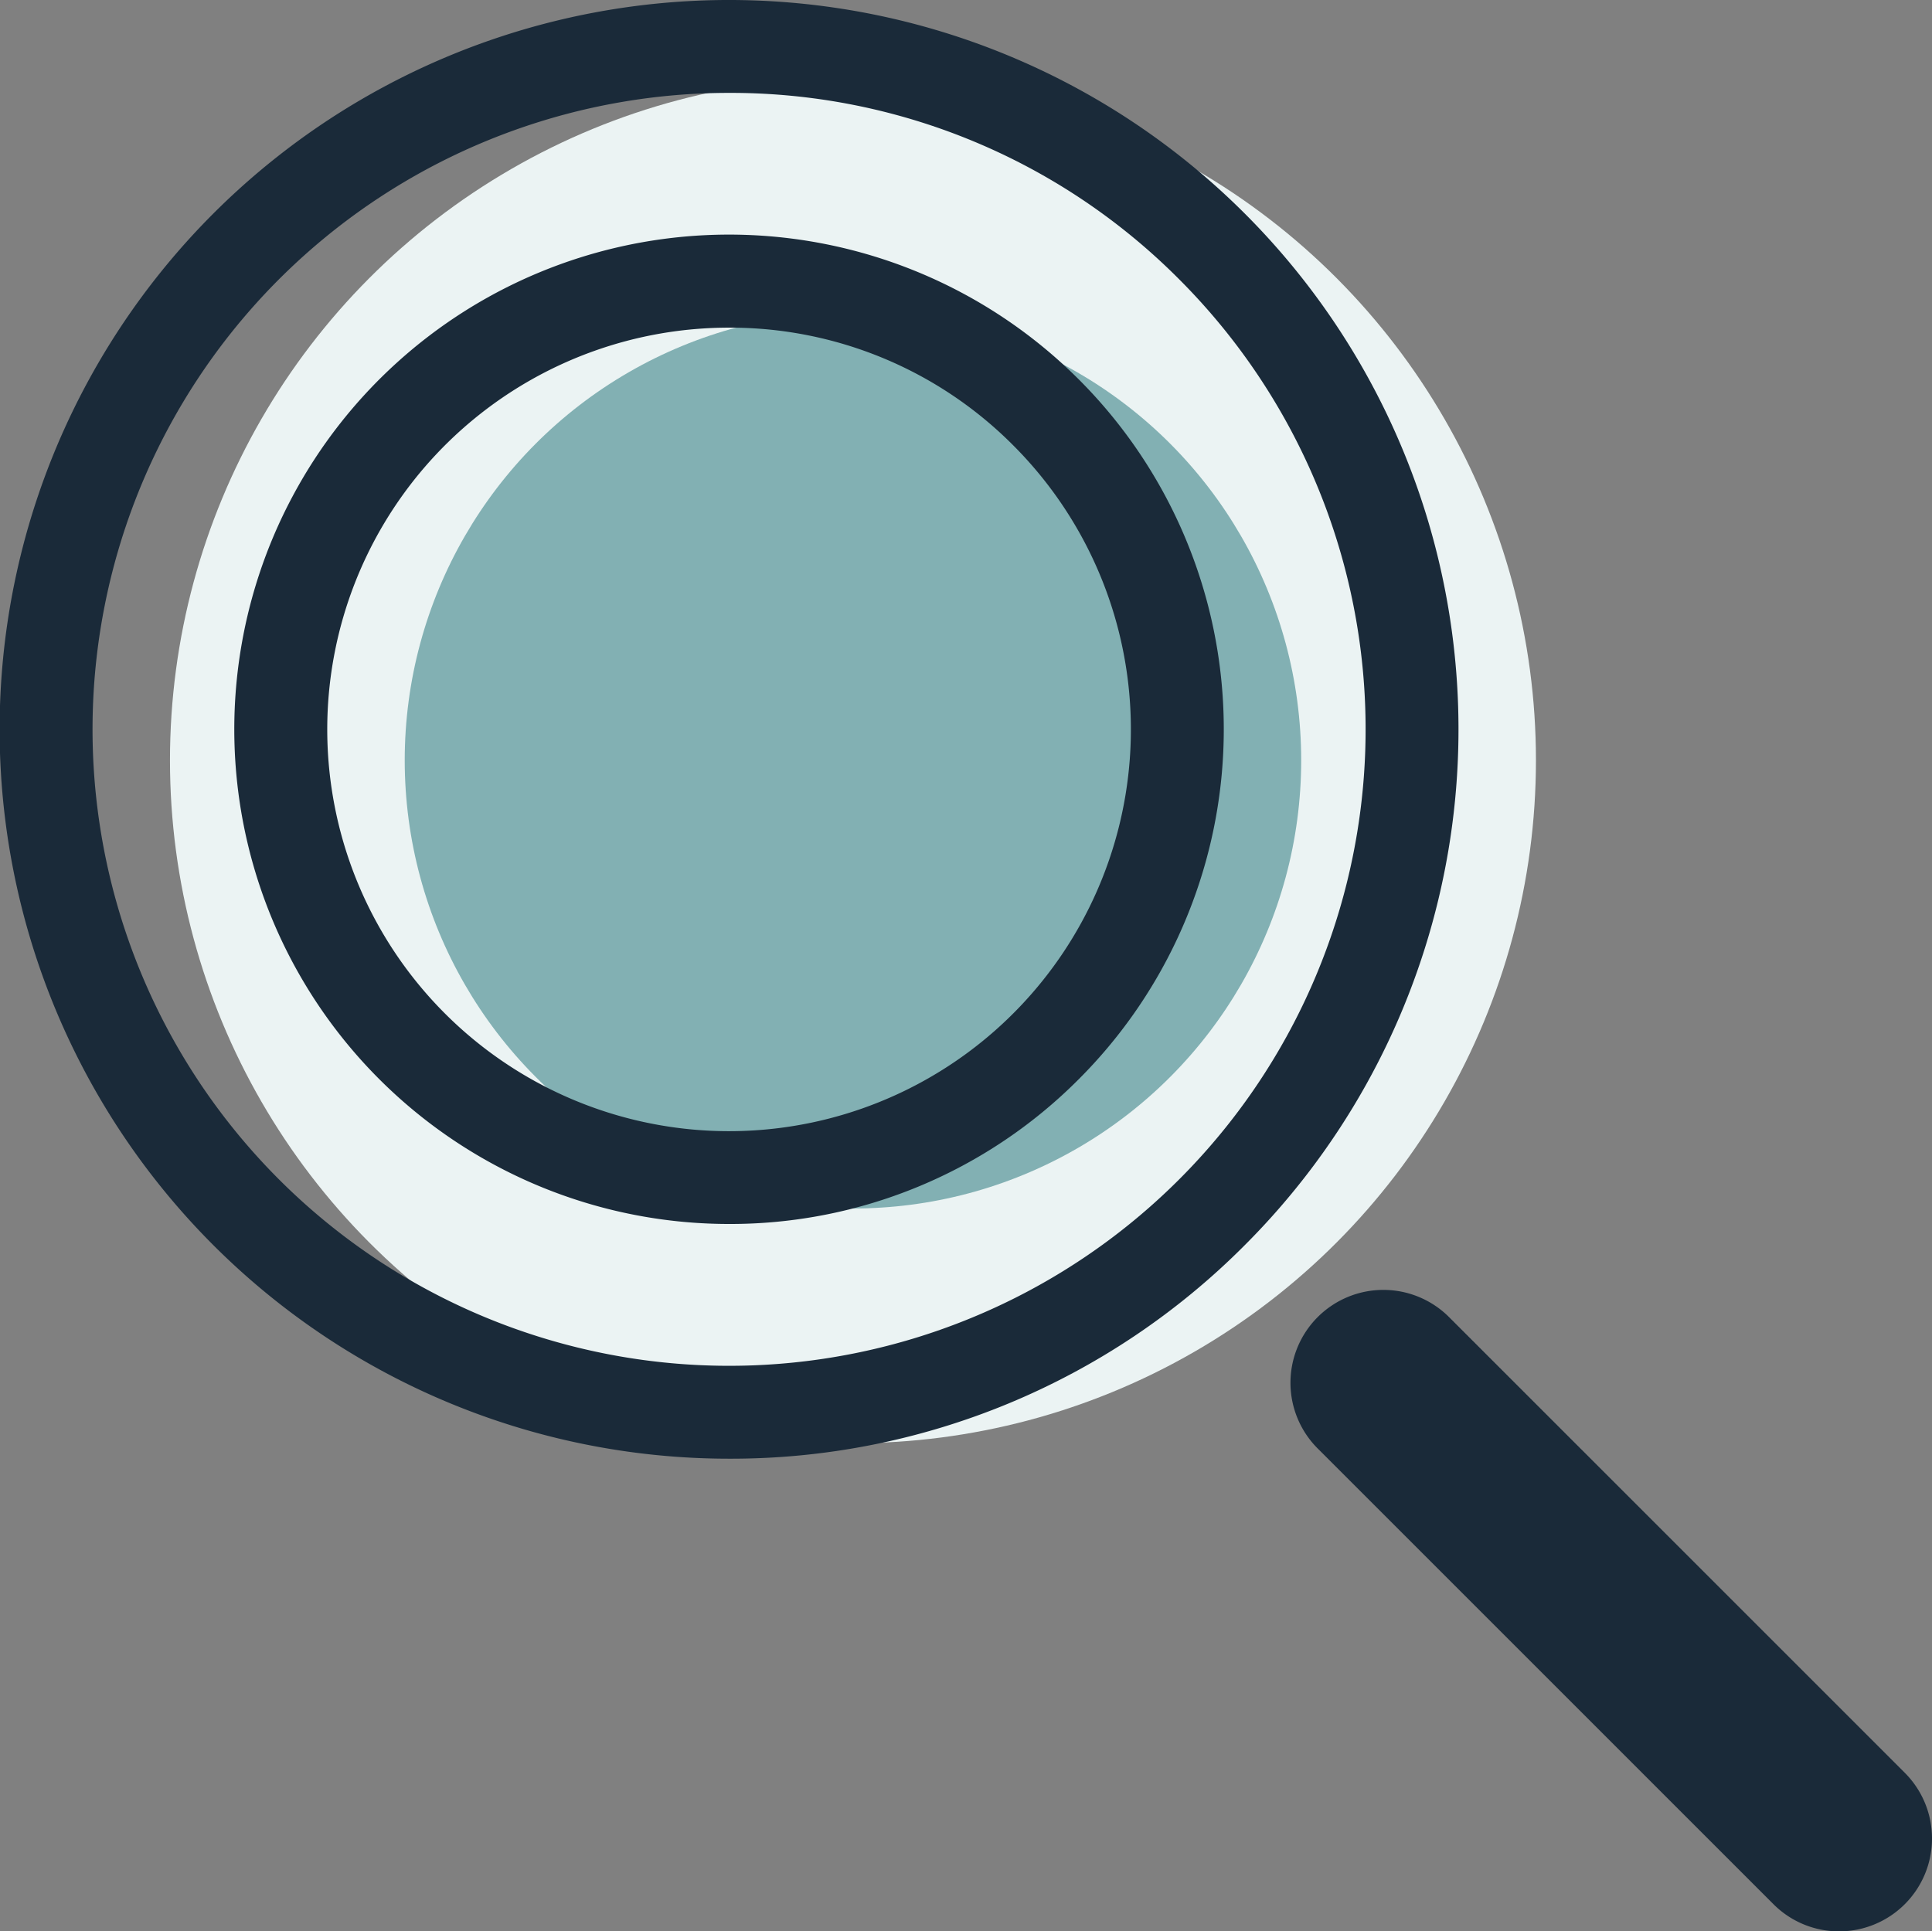 <svg xmlns="http://www.w3.org/2000/svg" width="62.391" height="62.378" viewBox="0 0 62.391 62.378"><rect x="0" y="0" width="62.391" height="62.378" fill="#808080" stroke="none"/><g id="Group_87" data-name="Group 87" transform="translate(-580.001 -254.135)"><g id="Group_3" data-name="Group 3"><circle id="Ellipse_1" data-name="Ellipse 1" cx="22.056" cy="22.056" r="22.056" transform="translate(585.49 256.635)" fill="#ebf3f3"></circle></g><g id="Group_4" data-name="Group 4"><circle id="Ellipse_2" data-name="Ellipse 2" cx="14.475" cy="14.475" r="14.475" transform="translate(593.071 264.216)" fill="#82b0b3"></circle></g><g id="Group_5" data-name="Group 5"><path id="Path_2" data-name="Path 2" d="M603.546,301.247a23.556,23.556,0,1,1,16.656-6.9A23.4,23.4,0,0,1,603.546,301.247Zm0-44.112a20.556,20.556,0,1,0,14.535,6.021A20.423,20.423,0,0,0,603.546,257.135Z" fill="#1a2a39"></path></g><g id="Group_6" data-name="Group 6"><path id="Path_3" data-name="Path 3" d="M603.546,293.666a15.977,15.977,0,1,1,11.295-4.679A15.871,15.871,0,0,1,603.546,293.666Zm0-28.949a12.976,12.976,0,1,0,9.174,3.8A12.889,12.889,0,0,0,603.546,264.717Z" fill="#1a2a39"></path></g><g id="Group_7" data-name="Group 7"><path id="Path_4" data-name="Path 4" d="M639.392,316.513a2.988,2.988,0,0,1-2.121-.879l-14.7-14.7a3,3,0,1,1,4.242-4.243l14.7,14.7a3,3,0,0,1-2.121,5.122Z" fill="#1a2a39"></path></g></g></svg>
